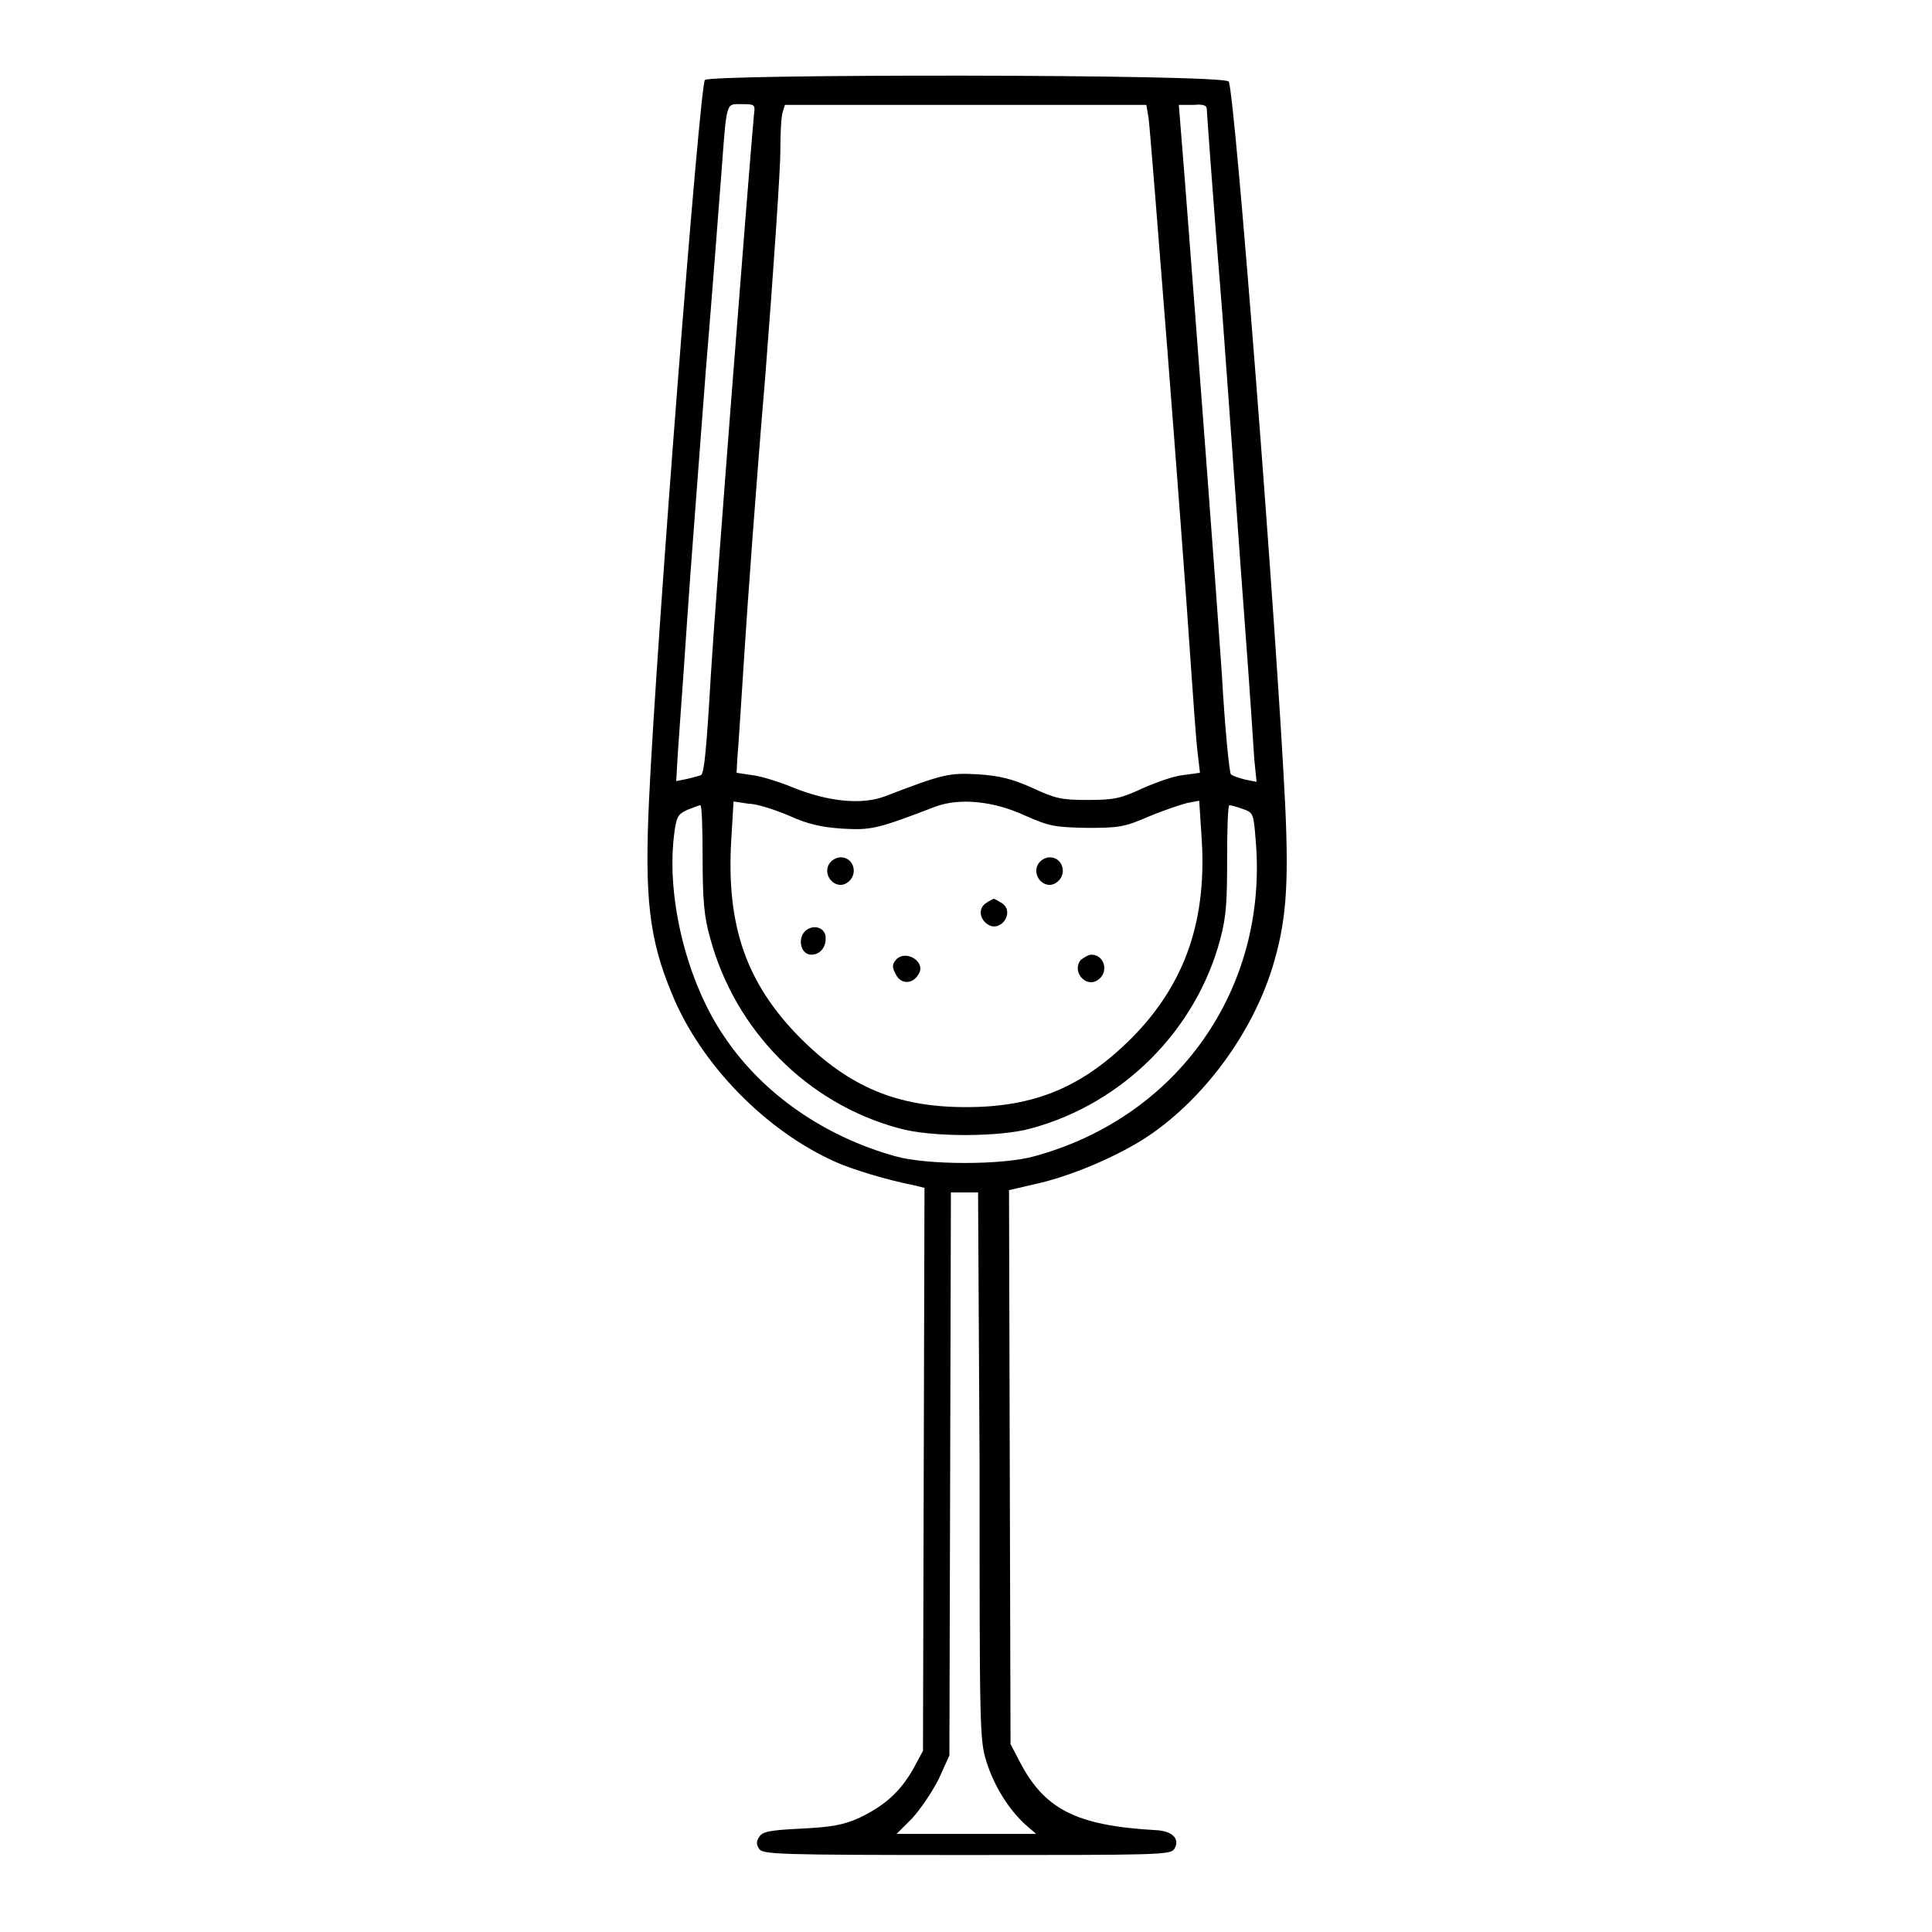 <?xml version="1.0" encoding="utf-8"?>
<!-- Svg Vector Icons : http://www.onlinewebfonts.com/icon -->
<!DOCTYPE svg PUBLIC "-//W3C//DTD SVG 1.1//EN" "http://www.w3.org/Graphics/SVG/1.1/DTD/svg11.dtd">
<svg version="1.1" xmlns="http://www.w3.org/2000/svg" xmlns:xlink="http://www.w3.org/1999/xlink" x="0px" y="0px" viewBox="0 0 256 256" enable-background="new 0 0 256 256" xml:space="preserve">
<g><g><g><path fill="#000000" d="M93.4,10.6C92.7,11.5,87,84.5,86,106c-0.6,12.9,0,18.4,3,25.6c3.8,9.4,12.5,18.3,21.8,22.4c2.3,1,6.5,2.3,10.5,3.1l1.2,0.3l-0.1,37.3l-0.1,37.3l-1.3,2.4c-1.7,3-3.8,4.9-7.2,6.5c-2,0.9-3.6,1.2-7.6,1.4c-4.2,0.2-5.2,0.4-5.6,1.1c-0.4,0.6-0.4,1,0,1.6c0.5,0.7,2.3,0.8,27.5,0.8c25.1,0,27,0,27.5-0.8c0.8-1.3-0.2-2.4-2.5-2.5c-10.6-0.6-14.8-2.8-18.1-9.3l-1.1-2.1l-0.1-36.7l-0.1-36.7l4.3-1c4.5-1.1,10.5-3.7,14.2-6.2c7.4-5,13.7-13.6,16.4-22.3c1.8-5.9,2.2-10.6,1.7-21.4c-1.1-22.9-6.7-95.2-7.5-96C161.9,9.8,94.1,9.8,93.4,10.6z M99.9,15.2c-0.8,9-5.1,64.1-5.7,74.1c-0.6,10.3-0.9,13.1-1.3,13.4c-0.2,0.1-1,0.3-1.8,0.5l-1.5,0.3l0.2-3.4c0.1-1.8,0.7-9.6,1.2-17.2c0.5-7.6,1.7-22.7,2.5-33.5c0.9-10.8,1.8-22.8,2.1-26.6c0.7-9.5,0.6-9,2.6-9C100,13.8,100.1,13.8,99.9,15.2z M152.2,15.7c0.3,2.3,4.5,55.9,5.5,71.1c0.4,5.7,0.8,11.6,1,13l0.3,2.6l-2.2,0.3c-1.2,0.1-3.7,1-5.5,1.8c-2.8,1.3-3.7,1.5-7.2,1.5s-4.3-0.2-7.3-1.6c-2.7-1.2-4.3-1.6-7.2-1.8c-3.8-0.2-4.5-0.1-12.3,2.9c-3.1,1.2-7.6,0.7-12.1-1.1c-1.9-0.8-4.5-1.6-5.6-1.7l-2-0.3l0.1-1.9c0.1-1,0.5-7.1,0.9-13.4c0.4-6.4,1.6-23.1,2.8-37.2c1.1-14.1,2-27.5,2-29.8c0-2.3,0.1-4.6,0.3-5.2l0.3-1H128h23.9L152.2,15.7z M159.9,14.4c0,0.3,0.9,12.8,2.1,27.6c1.1,14.9,2.4,33.5,3,41.4c0.6,7.9,1.1,15.7,1.2,17.2l0.3,3l-1.5-0.3c-0.8-0.2-1.7-0.5-1.9-0.7c-0.2-0.2-0.8-6.1-1.2-13.3c-0.8-11.7-2.9-39.6-4.9-65.4l-0.8-10h2C159.2,13.8,159.9,13.9,159.9,14.4z M104.6,108.1c2.4,1.1,4.2,1.5,7,1.7c3.8,0.2,4.5,0.1,12.3-2.9c3.2-1.2,7.7-0.8,12,1.2c3.2,1.4,3.8,1.5,8.1,1.6c4.2,0,5-0.1,8.2-1.5c1.9-0.8,4.3-1.6,5.1-1.8l1.6-0.3l0.3,4.6c0.8,11.1-2.1,19.6-9.2,26.8c-6.5,6.5-12.8,9.2-22,9.2s-15.5-2.7-22-9.2c-7.1-7.2-9.8-14.8-9.1-26.3l0.3-5l2,0.3C100.3,106.5,102.7,107.3,104.6,108.1z M93.1,113.7c0,5.6,0.2,7.8,1,10.6c3.3,12.2,12.8,21.9,25,25.2c4.2,1.2,13.4,1.2,17.6,0c12.1-3.3,21.8-13,25-25.1c0.8-3,0.9-4.9,0.9-10.7c0-3.8,0.1-7,0.3-7c0.2,0,1,0.2,1.8,0.5c1.4,0.5,1.4,0.6,1.7,4.3c1.6,19.5-10.3,36.5-29.3,41.7c-4.2,1.2-14.3,1.2-18.5,0c-9.3-2.6-17.5-8.2-22.6-15.8c-4.9-7.1-7.7-18.2-6.7-26.6c0.3-2.6,0.5-2.9,1.8-3.5c0.8-0.3,1.5-0.6,1.7-0.6C93,106.7,93.1,109.8,93.1,113.7z M129.8,194.2c0,34.8,0,36.3,0.9,39.2c1,3.2,2.9,6.3,5.2,8.4l1.4,1.2h-9.2h-9.3l2.1-2.1c1.1-1.2,2.7-3.6,3.5-5.2l1.4-3.1l0.1-37.3l0.1-37.3h1.8h1.8L129.8,194.2L129.8,194.2z"/><path fill="#000000" d="M110,114.3c-1.2,1.5,0.6,3.7,2.2,2.7c1.6-1,1-3.4-0.8-3.4C110.9,113.6,110.3,113.9,110,114.3z"/><path fill="#000000" d="M137.7,114.3c-1.2,1.5,0.6,3.7,2.2,2.7c1.6-1,1-3.4-0.8-3.4C138.6,113.6,138,113.9,137.7,114.3z"/><path fill="#000000" d="M130.6,119.7c-1,0.7-0.8,2.1,0.3,2.8c1.7,1.1,3.6-1.6,1.9-2.8c-0.5-0.3-1-0.6-1.1-0.6S131,119.4,130.6,119.7z"/><path fill="#000000" d="M106.9,123.2c-1.3,0.9-0.9,3.3,0.6,3.3c1.1,0,1.9-0.9,1.9-2.1C109.5,123.1,108.1,122.4,106.9,123.2z"/><path fill="#000000" d="M118.7,127.2c-0.5,0.6-0.5,1,0,1.9c0.6,1.3,2.2,1.4,3,0C122.8,127.5,120,125.7,118.7,127.2z"/><path fill="#000000" d="M143.2,127.2c-1.2,1.5,0.6,3.7,2.2,2.7c1.6-1,1-3.4-0.8-3.4C144.2,126.5,143.6,126.9,143.2,127.2z"/></g></g></g>
</svg>